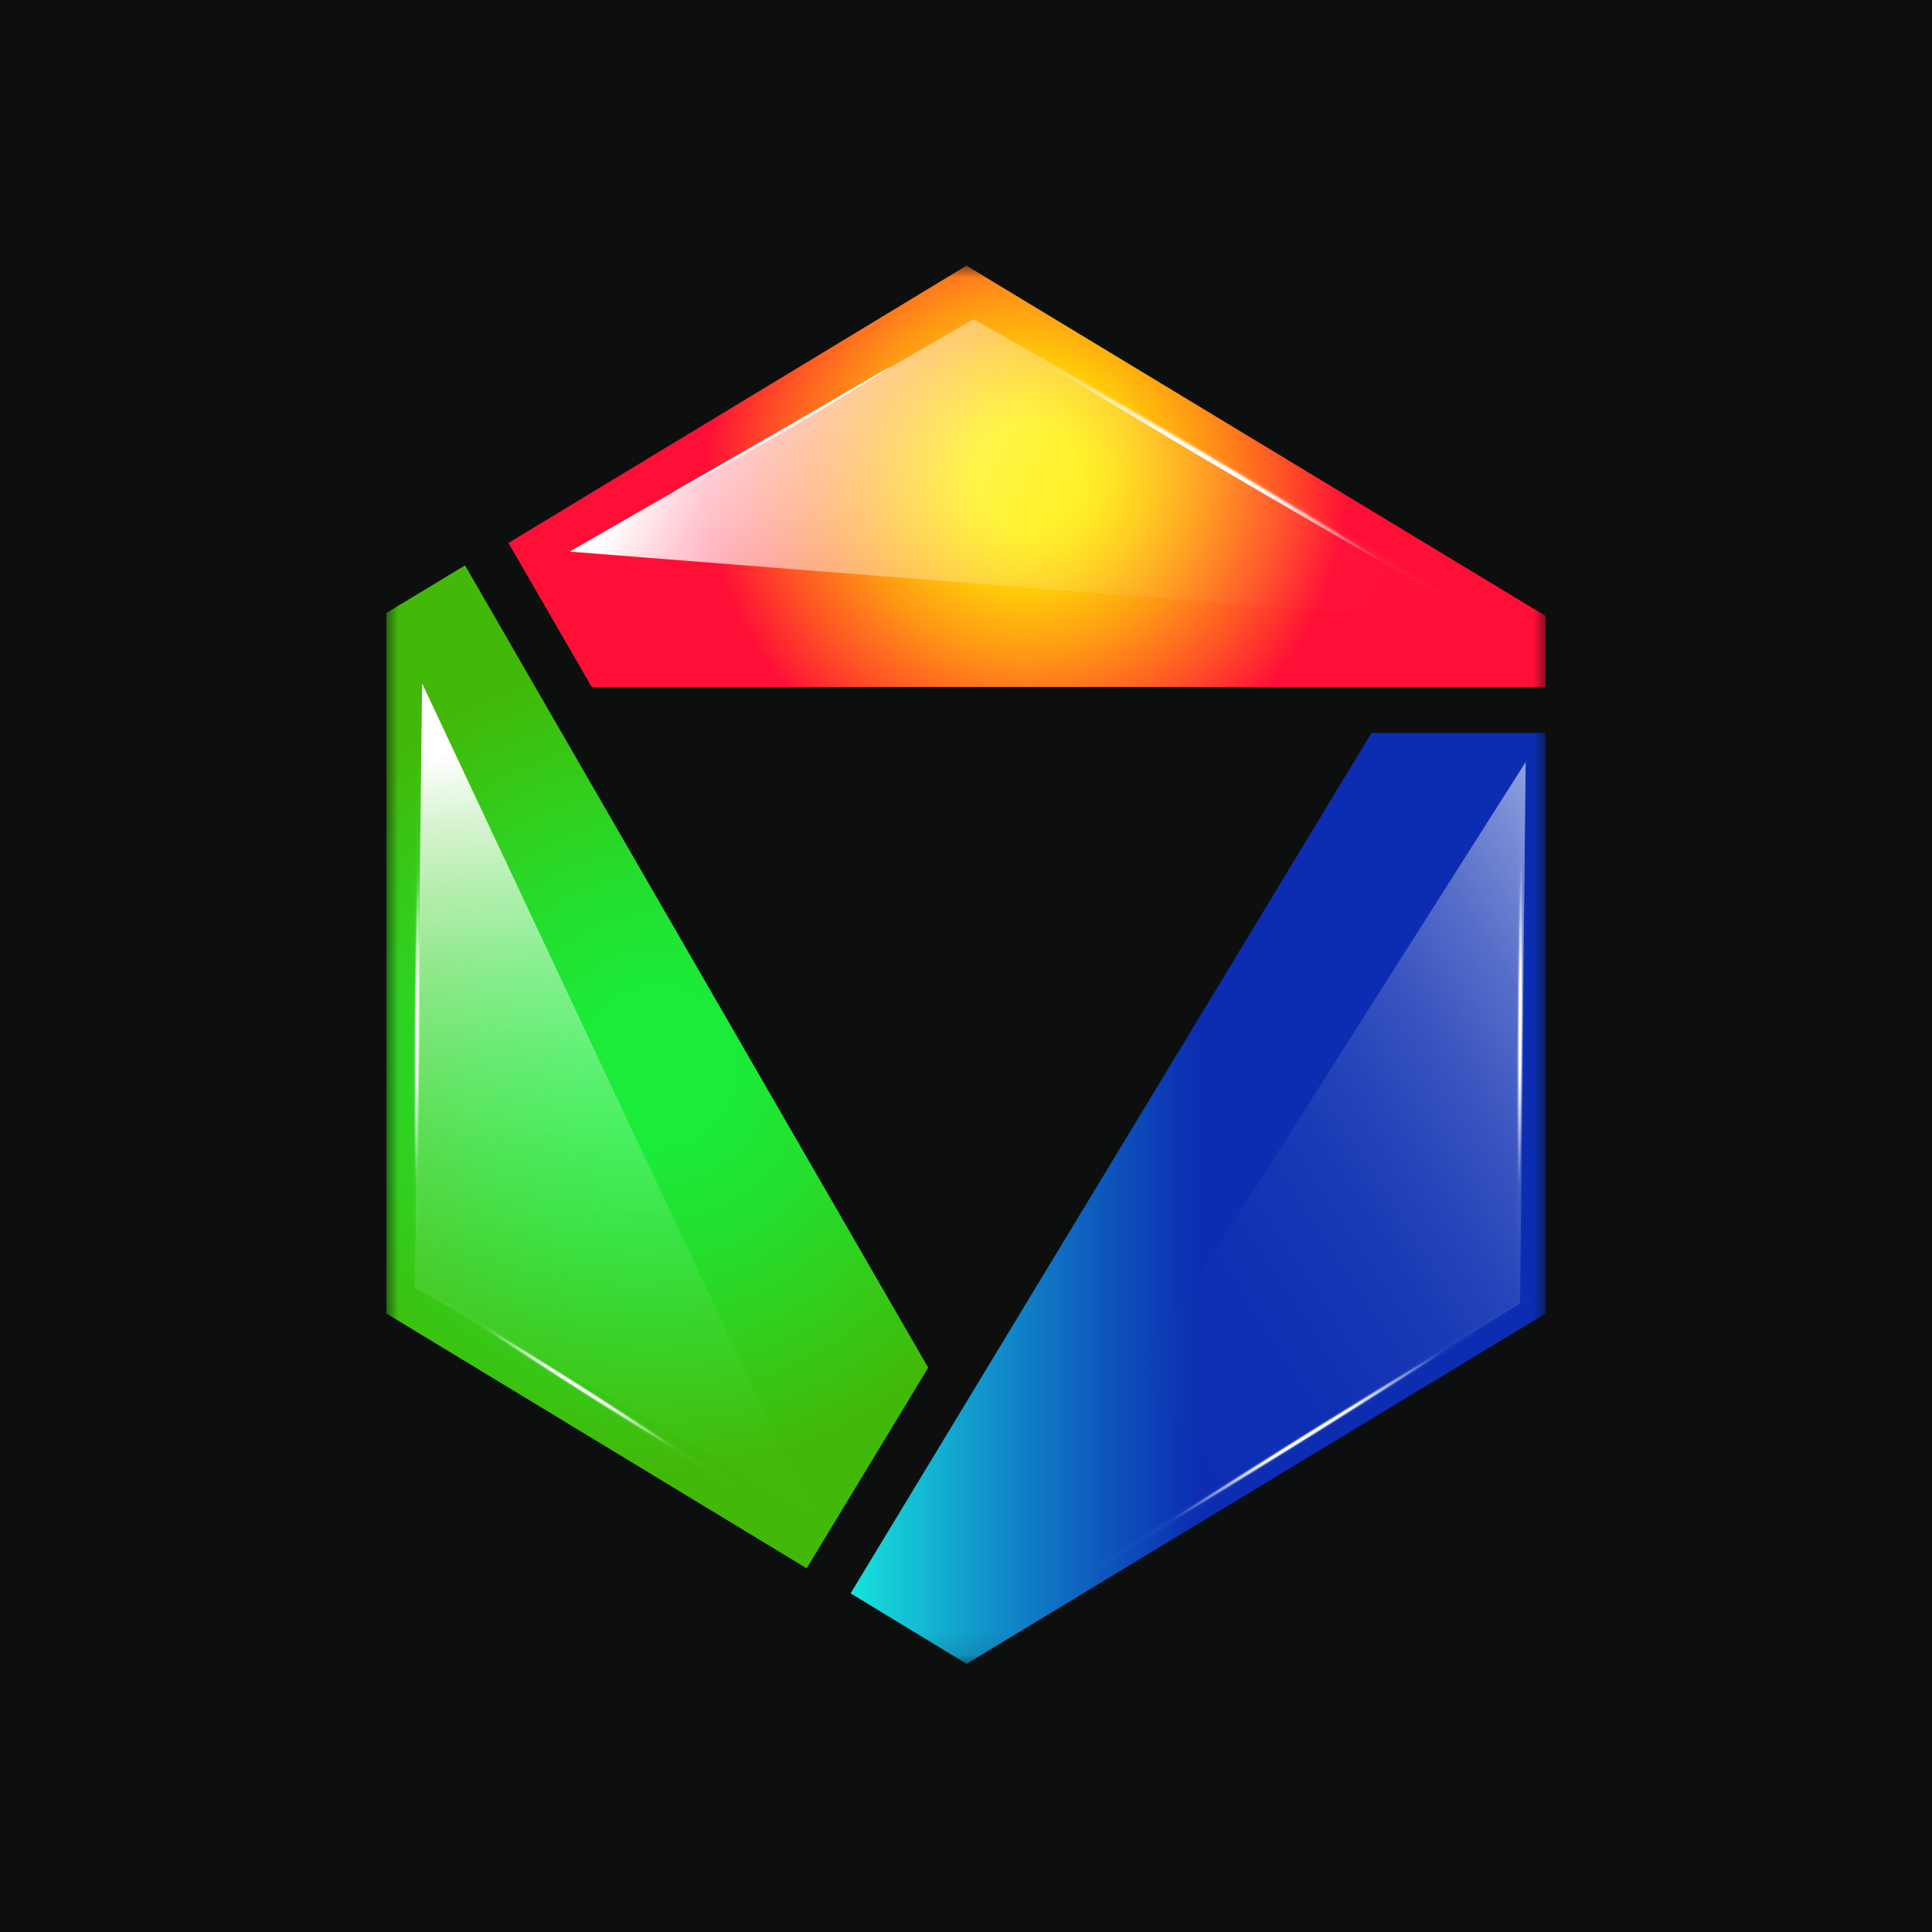<svg xmlns="http://www.w3.org/2000/svg" width="80" height="80" fill="none"><path fill="#0D0F0F" d="M0 0h80v80H0z"/><g clip-path="url(#a)"><mask id="b" width="48" height="58" x="16" y="11" maskUnits="userSpaceOnUse" style="mask-type:luminance"><path fill="#fff" d="M64 11H16v57.896h48V11z"/></mask><g mask="url(#b)"><path fill="url(#c)" d="M40.02 11 21.053 22.482l3.446 5.963H64v-2.94L40.02 11z"/><path fill="url(#d)" d="m38.435 56.632-19.179-33.22L16 25.38v29.01l17.403 10.552 5.032-8.31z"/><path fill="url(#e)" d="m35.223 65.978 4.8 2.918L64 54.39V30.348h-7.21l-21.568 35.63z"/><path fill="url(#f)" d="m62.943 53.968.232-22.415L40 68.03l22.943-14.061z"/><path fill="url(#g)" d="M63.009 31.194c.106 0 .169 5.117.127 11.419-.043 6.3-.17 11.418-.275 11.418-.106 0-.17-5.117-.127-11.418.042-6.302.17-11.419.275-11.419z"/><path fill="url(#h)" d="M63.688 53.48c.056.09-4.234 2.88-9.582 6.212-5.348 3.333-9.74 5.961-9.797 5.872-.056-.09 4.234-2.878 9.582-6.211 5.348-3.333 9.74-5.962 9.797-5.872z"/><path fill="url(#i)" d="m17.182 53.333 16.409 9.24-16.113-34.276-.296 25.036z"/><path fill="url(#j)" d="M17.333 31.194c.106 0 .17 5.117.127 11.418-.042 6.302-.17 11.419-.275 11.419-.106 0-.17-5.117-.127-11.419.064-6.322.17-11.418.275-11.418z"/><path fill="url(#k)" d="M30.641 61.676c-.056.09-3.165-1.776-6.93-4.174-3.764-2.399-6.772-4.425-6.716-4.515.056-.09 3.165 1.775 6.93 4.174 3.766 2.424 6.772 4.425 6.716 4.515z"/><path fill="url(#l)" d="M40.316 13.22 23.59 22.841l39.013 3.066L40.316 13.22z"/><path fill="url(#m)" d="M38.833 12.163c.085-.127 5.35 2.833 11.778 6.618 6.428 3.785 11.567 6.978 11.482 7.105-.085.127-5.35-2.833-11.778-6.618-6.428-3.785-11.566-6.978-11.482-7.105z"/><path fill="#fff" d="M36.81 15.23c0 .041-2.813 1.775-4.97 3.002-2.157 1.226-3.996 2.199-3.996 2.178 0-.043 1.84-1.058 3.996-2.305 2.157-1.248 4.97-2.918 4.97-2.876z"/></g></g><defs><radialGradient id="c" cx="0" cy="0" r="1" gradientTransform="translate(42.529 19.718) scale(16.651)" gradientUnits="userSpaceOnUse"><stop offset=".13" stop-color="#FFEF00"/><stop offset=".19" stop-color="#FFE403"/><stop offset=".3" stop-color="#FFC60A"/><stop offset=".45" stop-color="#FF9615"/><stop offset=".63" stop-color="#FF5425"/><stop offset=".8" stop-color="#FF0F36"/></radialGradient><radialGradient id="d" cx="0" cy="0" r="1" gradientTransform="translate(27.219 44.173) scale(16.69)" gradientUnits="userSpaceOnUse"><stop offset=".19" stop-color="#1BEB39"/><stop offset=".45" stop-color="#24DF2E"/><stop offset=".91" stop-color="#3DC00F"/><stop offset="1" stop-color="#42B909"/></radialGradient><radialGradient id="g" cx="0" cy="0" r="1" gradientTransform="matrix(.073 -11.52 .197 .001 62.946 42.435)" gradientUnits="userSpaceOnUse"><stop offset=".2" stop-color="#fff"/><stop offset=".59" stop-color="#fff" stop-opacity=".04"/><stop offset="1" stop-color="#fff" stop-opacity="0"/></radialGradient><radialGradient id="h" cx="0" cy="0" r="1" gradientTransform="matrix(9.775 -6.096 .104 .167 54.155 59.437)" gradientUnits="userSpaceOnUse"><stop offset=".2" stop-color="#fff"/><stop offset=".59" stop-color="#fff" stop-opacity=".04"/><stop offset="1" stop-color="#fff" stop-opacity="0"/></radialGradient><radialGradient id="j" cx="0" cy="0" r="1" gradientTransform="rotate(-89.635 29.988 12.527) scale(11.52 .197)" gradientUnits="userSpaceOnUse"><stop offset=".2" stop-color="#fff"/><stop offset=".59" stop-color="#fff" stop-opacity=".04"/><stop offset="1" stop-color="#fff" stop-opacity="0"/></radialGradient><radialGradient id="k" cx="0" cy="0" r="1" gradientTransform="matrix(6.885 4.382 -.106 .166 23.92 57.408)" gradientUnits="userSpaceOnUse"><stop offset=".2" stop-color="#fff"/><stop offset=".59" stop-color="#fff" stop-opacity=".04"/><stop offset="1" stop-color="#fff" stop-opacity="0"/></radialGradient><radialGradient id="m" cx="0" cy="0" r="1" gradientTransform="matrix(-11.732 -6.928 .144 -.245 50.346 19.185)" gradientUnits="userSpaceOnUse"><stop offset=".2" stop-color="#fff"/><stop offset=".59" stop-color="#fff" stop-opacity=".04"/><stop offset="1" stop-color="#fff" stop-opacity="0"/></radialGradient><linearGradient id="e" x1="35.221" x2="64.001" y1="49.617" y2="49.617" gradientUnits="userSpaceOnUse"><stop stop-color="#16E4DD"/><stop offset=".5" stop-color="#0B34D9" stop-opacity=".8"/></linearGradient><linearGradient id="f" x1="71.824" x2="42.175" y1="31.511" y2="50.798" gradientUnits="userSpaceOnUse"><stop stop-color="#fff"/><stop offset=".08" stop-color="#fff" stop-opacity=".8"/><stop offset=".17" stop-color="#fff" stop-opacity=".62"/><stop offset=".26" stop-color="#fff" stop-opacity=".45"/><stop offset=".36" stop-color="#fff" stop-opacity=".31"/><stop offset=".46" stop-color="#fff" stop-opacity=".2"/><stop offset=".57" stop-color="#fff" stop-opacity=".11"/><stop offset=".68" stop-color="#fff" stop-opacity=".05"/><stop offset=".82" stop-color="#fff" stop-opacity=".01"/><stop offset="1" stop-color="#fff" stop-opacity="0"/></linearGradient><linearGradient id="i" x1="28.597" x2="24.985" y1="65.968" y2="30.577" gradientUnits="userSpaceOnUse"><stop stop-color="#fff" stop-opacity="0"/><stop offset=".18" stop-color="#fff" stop-opacity=".01"/><stop offset=".32" stop-color="#fff" stop-opacity=".05"/><stop offset=".43" stop-color="#fff" stop-opacity=".11"/><stop offset=".54" stop-color="#fff" stop-opacity=".2"/><stop offset=".64" stop-color="#fff" stop-opacity=".31"/><stop offset=".74" stop-color="#fff" stop-opacity=".45"/><stop offset=".83" stop-color="#fff" stop-opacity=".62"/><stop offset=".92" stop-color="#fff" stop-opacity=".8"/><stop offset="1" stop-color="#fff"/></linearGradient><linearGradient id="l" x1="27.206" x2="57.685" y1="17.449" y2="31.572" gradientUnits="userSpaceOnUse"><stop stop-color="#fff"/><stop offset=".08" stop-color="#fff" stop-opacity=".8"/><stop offset=".17" stop-color="#fff" stop-opacity=".62"/><stop offset=".26" stop-color="#fff" stop-opacity=".45"/><stop offset=".36" stop-color="#fff" stop-opacity=".31"/><stop offset=".46" stop-color="#fff" stop-opacity=".2"/><stop offset=".57" stop-color="#fff" stop-opacity=".11"/><stop offset=".68" stop-color="#fff" stop-opacity=".05"/><stop offset=".82" stop-color="#fff" stop-opacity=".01"/><stop offset="1" stop-color="#fff" stop-opacity="0"/></linearGradient><clipPath id="a"><path fill="#fff" d="M16 11h48v57.938H16z"/></clipPath></defs></svg>